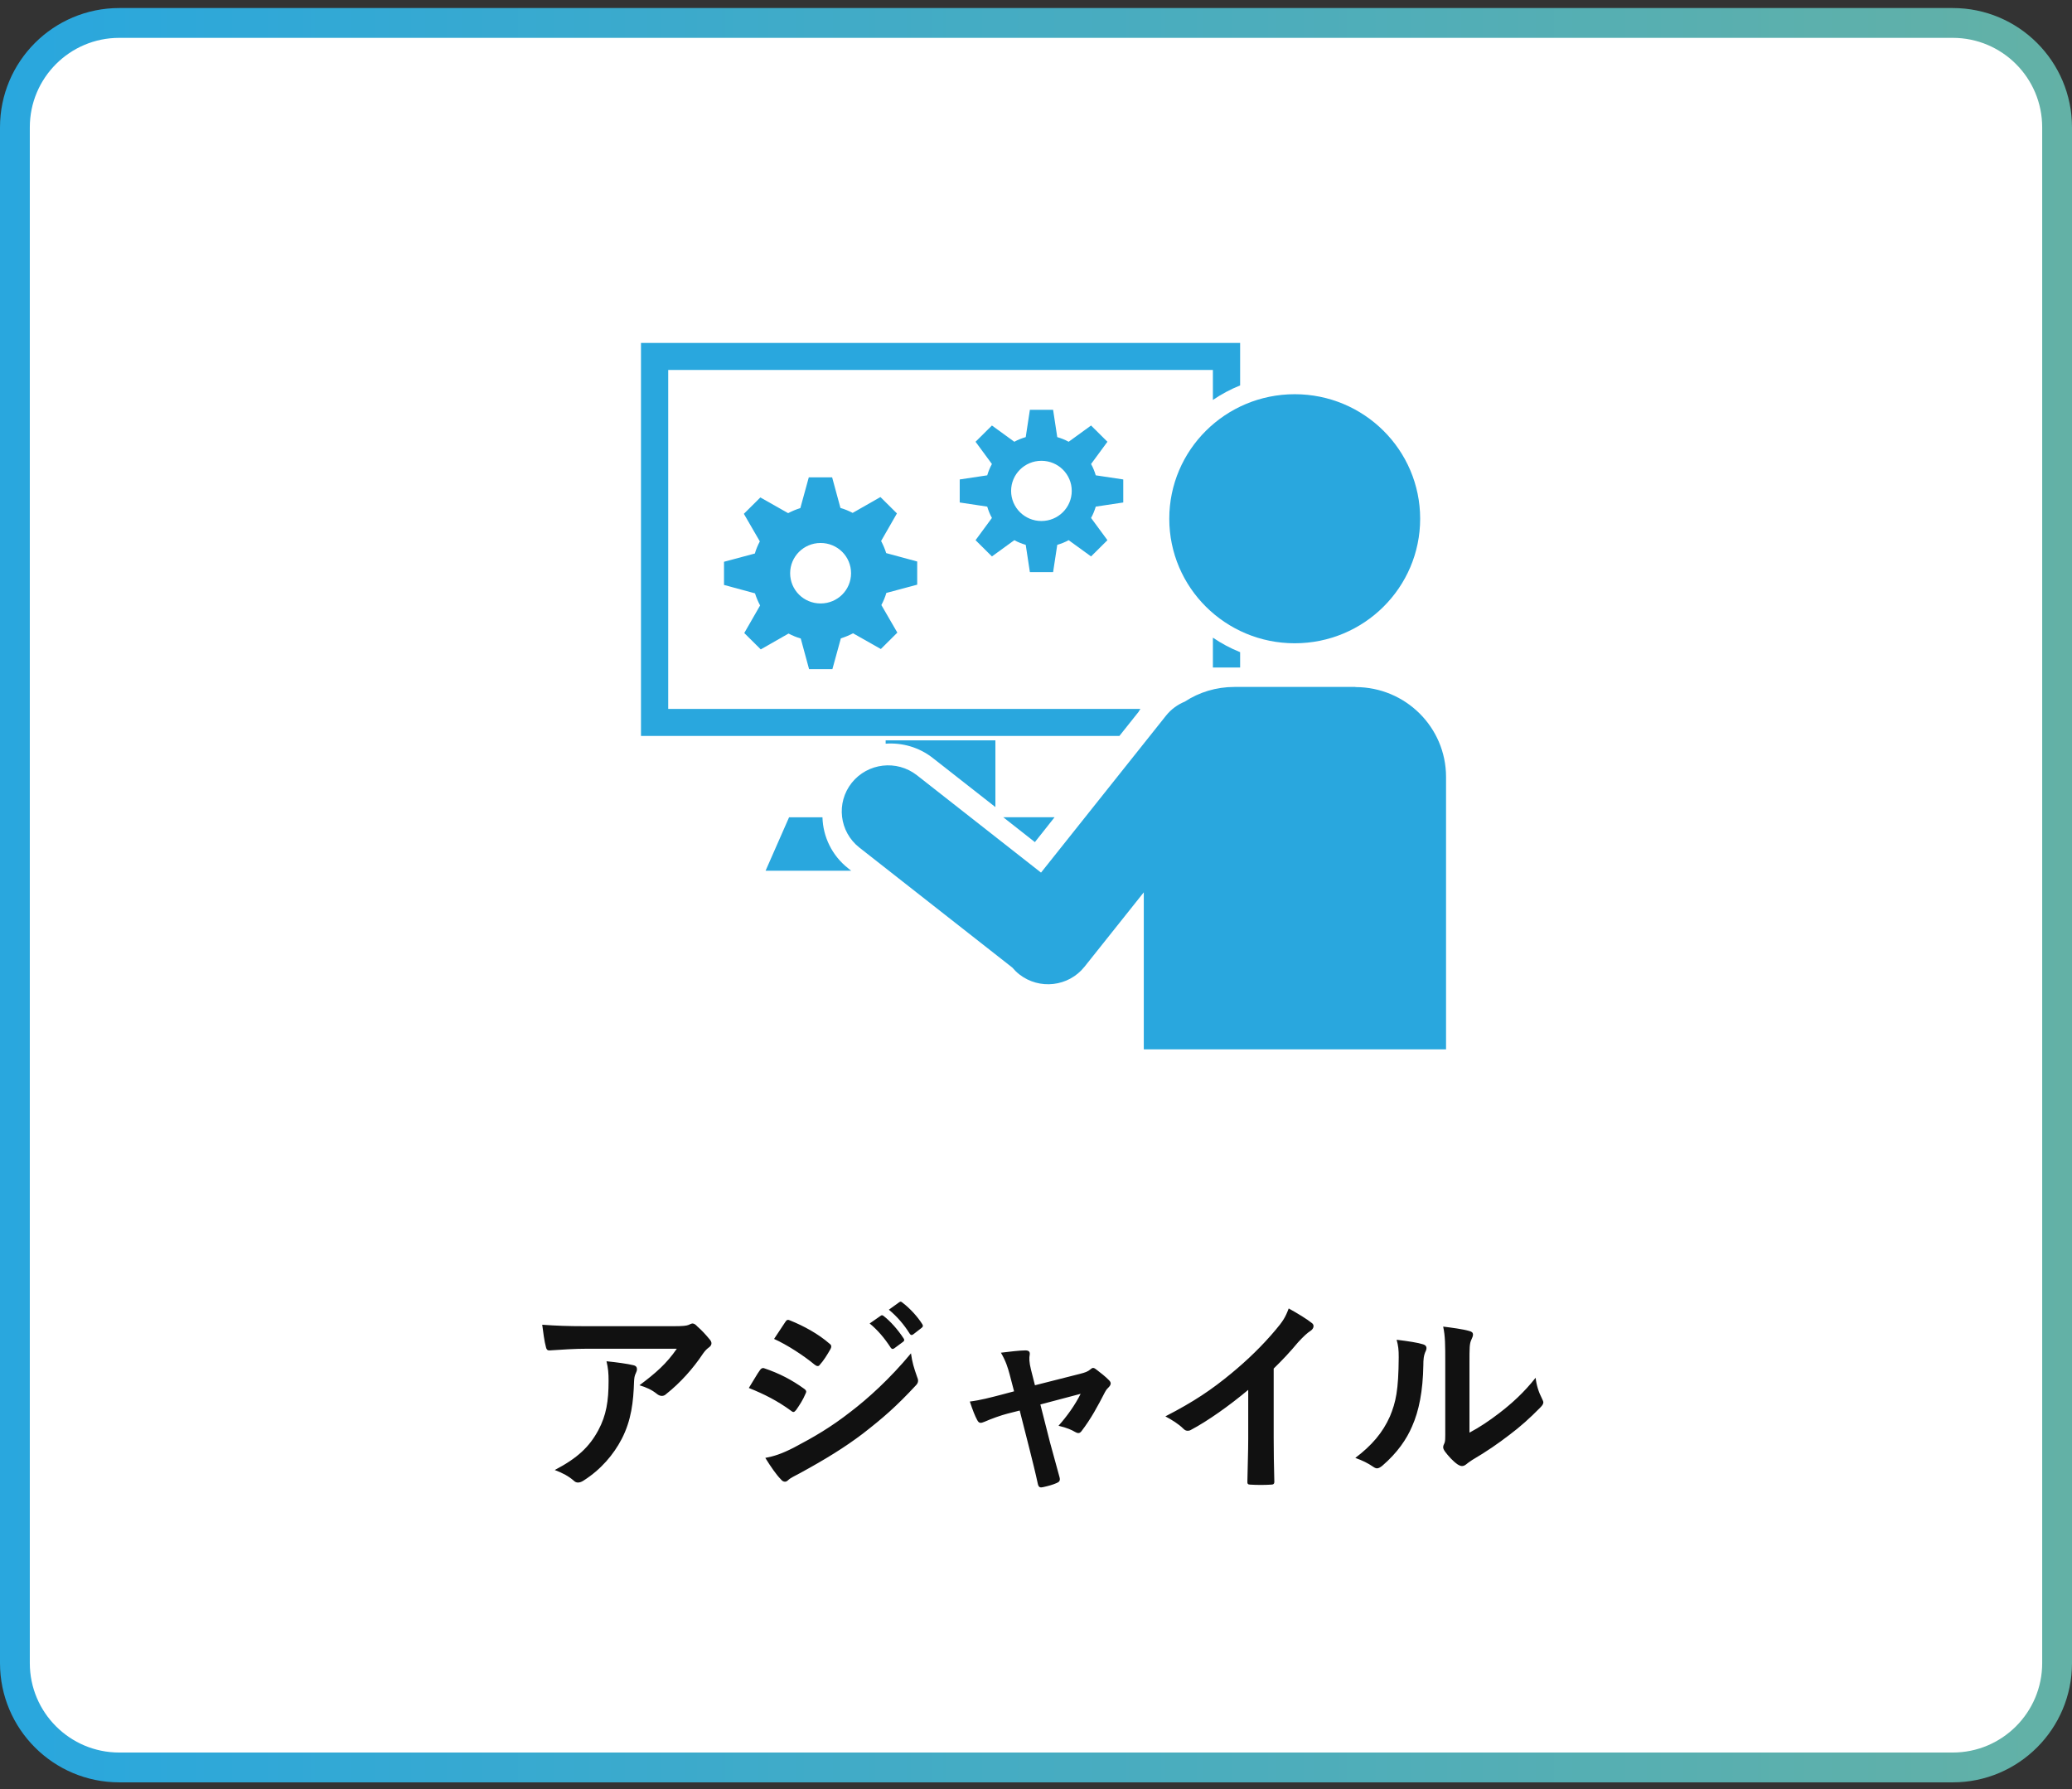 <svg width="139" height="120" viewBox="0 0 139 120" fill="none" xmlns="http://www.w3.org/2000/svg">
<rect x="0" y="0" width="139" height="120" fill="#333333" stroke="none"/>
<path d="M1 8.539C1 4.673 4.134 1.539 8 1.539H131C134.866 1.539 138 4.673 138 8.539V111.539C138 115.405 134.866 118.539 131 118.539H8C4.134 118.539 1 115.405 1 111.539V8.539Z" fill="white"/>
<path d="M1 8.539C1 4.673 4.134 1.539 8 1.539H131C134.866 1.539 138 4.673 138 8.539V111.539C138 115.405 134.866 118.539 131 118.539H8C4.134 118.539 1 115.405 1 111.539V8.539Z" stroke="url(#paint0_linear_7656_14216)" stroke-width="2"/>
<g clip-path="url(#clip0_7656_14216)">
<path d="M86.856 43.143C91.504 43.143 95.271 39.404 95.271 34.791C95.271 30.179 91.504 26.439 86.856 26.439C82.209 26.439 78.441 30.179 78.441 34.791C78.441 39.404 82.209 43.143 86.856 43.143Z" fill="#29A7DE"/>
<path d="M81.367 42.758V44.768C81.448 44.768 81.538 44.768 81.619 44.768H83.194V43.74C82.546 43.481 81.934 43.151 81.367 42.767V42.758Z" fill="#29A7DE"/>
<path d="M76.381 47.743C76.417 47.671 76.462 47.609 76.507 47.546H44.827V24.813H81.367V26.823C81.934 26.439 82.546 26.108 83.194 25.849V23H43V49.359H75.094L76.381 47.743Z" fill="#29A7DE"/>
<path d="M62.582 50.842L66.776 54.129V49.654H59.414V49.878C60.512 49.797 61.655 50.11 62.582 50.842Z" fill="#29A7DE"/>
<path d="M56.912 58.246C55.805 57.38 55.211 56.112 55.175 54.816H52.934L51.359 58.398H57.101L56.912 58.246Z" fill="#29A7DE"/>
<path d="M70.748 54.809H67.301L69.425 56.479L70.748 54.809Z" fill="#29A7DE"/>
<path d="M90.924 46.072H82.806C81.582 46.072 80.439 46.43 79.485 47.055C79.008 47.251 78.567 47.564 78.225 47.993L69.837 58.524L61.512 51.994C60.162 50.94 58.209 51.164 57.138 52.504C56.076 53.843 56.301 55.782 57.651 56.845L67.911 64.893C68.046 65.054 68.199 65.205 68.379 65.348C69.729 66.402 71.682 66.179 72.753 64.839L76.731 59.846V70.377H97.008V52.111C97.008 48.779 94.29 46.081 90.933 46.081L90.924 46.072Z" fill="#29A7DE"/>
<path d="M75.354 33.701V32.156L73.509 31.879C73.428 31.611 73.329 31.361 73.194 31.12L74.292 29.628L73.194 28.538L71.691 29.628C71.448 29.494 71.196 29.396 70.926 29.316L70.647 27.484H69.09L68.811 29.316C68.541 29.396 68.289 29.494 68.046 29.628L66.543 28.538L65.445 29.628L66.543 31.12C66.408 31.361 66.309 31.611 66.228 31.879L64.383 32.156V33.701L66.228 33.978C66.309 34.246 66.408 34.496 66.543 34.737L65.445 36.229L66.543 37.319L68.046 36.229C68.289 36.363 68.541 36.461 68.811 36.542L69.09 38.373H70.647L70.926 36.542C71.196 36.461 71.448 36.363 71.691 36.229L73.194 37.319L74.292 36.229L73.194 34.737C73.329 34.496 73.428 34.246 73.509 33.978L75.354 33.701ZM69.864 34.943C68.739 34.943 67.83 34.041 67.83 32.924C67.83 31.808 68.739 30.905 69.864 30.905C70.989 30.905 71.898 31.808 71.898 32.924C71.898 34.041 70.989 34.943 69.864 34.943Z" fill="#29A7DE"/>
<path d="M61.53 39.213V37.659L59.451 37.096C59.361 36.81 59.244 36.542 59.109 36.283L60.171 34.434L59.064 33.336L57.201 34.399C56.94 34.265 56.67 34.148 56.382 34.068L55.824 32.014H54.258L53.691 34.077C53.403 34.166 53.133 34.282 52.872 34.416L51.009 33.362L49.902 34.461L50.973 36.31C50.838 36.569 50.721 36.837 50.64 37.123L48.57 37.677V39.231L50.649 39.794C50.739 40.08 50.856 40.348 50.991 40.607L49.929 42.456L51.036 43.554L52.899 42.491C53.16 42.625 53.43 42.742 53.718 42.822L54.276 44.876H55.842L56.409 42.813C56.697 42.724 56.967 42.608 57.228 42.474L59.091 43.528L60.198 42.429L59.127 40.58C59.262 40.321 59.379 40.053 59.46 39.767L61.53 39.213ZM53.007 38.445C53.007 37.328 53.916 36.417 55.05 36.417C56.184 36.417 57.093 37.319 57.093 38.445C57.093 39.571 56.184 40.473 55.05 40.473C53.916 40.473 53.007 39.571 53.007 38.445Z" fill="#29A7DE"/>
</g>
<path d="M45.405 90.457H39.357C38.559 90.457 37.705 90.513 36.879 90.569C36.711 90.583 36.655 90.485 36.627 90.359C36.515 89.967 36.431 89.267 36.375 88.847C37.327 88.917 38.097 88.945 39.217 88.945H45.223C45.811 88.945 46.049 88.917 46.189 88.861C46.259 88.833 46.385 88.763 46.455 88.763C46.567 88.763 46.679 88.847 46.777 88.959C47.085 89.225 47.351 89.519 47.617 89.841C47.687 89.925 47.729 90.009 47.729 90.093C47.729 90.205 47.659 90.303 47.533 90.387C47.379 90.499 47.267 90.639 47.155 90.793C46.497 91.787 45.629 92.753 44.691 93.495C44.607 93.579 44.509 93.621 44.397 93.621C44.285 93.621 44.159 93.565 44.061 93.481C43.711 93.201 43.361 93.047 42.899 92.907C44.019 92.067 44.705 91.465 45.405 90.457ZM37.215 98.591C38.741 97.793 39.539 97.037 40.141 95.917C40.673 94.923 40.827 93.971 40.827 92.613C40.827 92.095 40.799 91.773 40.687 91.297C41.373 91.367 42.101 91.465 42.493 91.563C42.675 91.605 42.731 91.703 42.731 91.829C42.731 91.913 42.703 91.997 42.661 92.081C42.563 92.277 42.549 92.417 42.535 92.655C42.493 94.013 42.353 95.259 41.709 96.505C41.163 97.555 40.323 98.549 39.161 99.291C39.035 99.375 38.909 99.431 38.769 99.431C38.671 99.431 38.573 99.389 38.489 99.305C38.153 99.011 37.747 98.787 37.215 98.591ZM50.235 93.089C50.585 92.529 50.809 92.123 50.977 91.899C51.047 91.801 51.117 91.731 51.243 91.759C52.293 92.109 53.133 92.557 53.931 93.131C54.029 93.201 54.085 93.257 54.085 93.341C54.085 93.383 54.057 93.439 54.029 93.495C53.875 93.873 53.637 94.237 53.413 94.559C53.343 94.643 53.287 94.699 53.231 94.699C53.175 94.699 53.133 94.671 53.063 94.615C52.167 93.957 51.257 93.495 50.235 93.089ZM51.929 89.799C52.167 89.435 52.433 89.043 52.671 88.679C52.769 88.511 52.853 88.483 53.021 88.567C53.917 88.931 54.883 89.449 55.653 90.121C55.737 90.177 55.765 90.247 55.765 90.303C55.765 90.359 55.751 90.415 55.709 90.485C55.513 90.835 55.233 91.283 54.995 91.535C54.953 91.605 54.897 91.619 54.855 91.619C54.785 91.619 54.715 91.577 54.645 91.521C53.917 90.919 52.825 90.205 51.929 89.799ZM51.341 97.779C51.929 97.667 52.419 97.513 53.245 97.093C54.575 96.393 55.723 95.735 57.081 94.671C58.201 93.817 59.699 92.473 61.113 90.765C61.197 91.381 61.309 91.731 61.519 92.333C61.561 92.431 61.589 92.515 61.589 92.599C61.589 92.711 61.547 92.809 61.435 92.921C60.133 94.321 59.251 95.091 57.879 96.155C56.661 97.079 55.359 97.877 53.693 98.787C53.357 98.969 53.021 99.123 52.881 99.263C52.797 99.347 52.727 99.375 52.657 99.375C52.559 99.375 52.461 99.319 52.377 99.207C52.083 98.913 51.705 98.367 51.341 97.779ZM58.341 88.763L59.083 88.245C59.153 88.189 59.209 88.203 59.293 88.273C59.727 88.609 60.231 89.169 60.623 89.771C60.679 89.855 60.679 89.925 60.581 89.995L59.993 90.429C59.895 90.499 59.825 90.485 59.755 90.387C59.335 89.743 58.887 89.211 58.341 88.763ZM59.629 87.839L60.329 87.335C60.413 87.279 60.455 87.293 60.539 87.363C61.057 87.755 61.561 88.315 61.869 88.805C61.925 88.889 61.939 88.973 61.827 89.057L61.267 89.491C61.155 89.575 61.085 89.533 61.029 89.449C60.651 88.847 60.203 88.315 59.629 87.839ZM68.407 94.601L67.581 94.811C67.147 94.923 66.517 95.147 66.041 95.357C65.929 95.399 65.859 95.427 65.789 95.427C65.691 95.427 65.621 95.371 65.551 95.231C65.411 94.979 65.257 94.587 65.061 93.999C65.747 93.915 66.433 93.733 67.189 93.537L68.029 93.313L67.721 92.137C67.609 91.731 67.483 91.297 67.147 90.723C67.721 90.653 68.421 90.569 68.785 90.569C69.009 90.569 69.107 90.653 69.079 90.849C69.037 91.073 69.037 91.353 69.163 91.857L69.429 92.907L72.467 92.137C72.789 92.053 72.971 91.997 73.167 91.829C73.223 91.773 73.279 91.745 73.335 91.745C73.405 91.745 73.489 91.801 73.573 91.871C73.797 92.039 74.189 92.347 74.399 92.571C74.469 92.641 74.511 92.711 74.511 92.781C74.511 92.879 74.455 92.963 74.357 93.061C74.217 93.201 74.189 93.257 74.133 93.355C73.643 94.307 73.195 95.147 72.551 95.987C72.481 96.071 72.425 96.113 72.341 96.113C72.285 96.113 72.229 96.099 72.131 96.043C71.893 95.903 71.599 95.763 71.011 95.623C71.585 94.979 72.117 94.237 72.495 93.481L69.793 94.195L70.437 96.729C70.675 97.611 70.871 98.297 71.081 99.081C71.137 99.291 71.067 99.389 70.899 99.459C70.619 99.585 70.297 99.669 69.975 99.739C69.793 99.781 69.681 99.767 69.625 99.529C69.457 98.745 69.261 97.975 69.065 97.191L68.407 94.601ZM85.445 91.787V96.421C85.445 97.387 85.459 98.213 85.487 99.333C85.501 99.515 85.431 99.571 85.277 99.571C84.829 99.599 84.325 99.599 83.877 99.571C83.723 99.571 83.667 99.515 83.681 99.347C83.695 98.339 83.737 97.429 83.737 96.477V93.215C82.505 94.251 81.007 95.315 79.887 95.903C79.817 95.945 79.747 95.959 79.677 95.959C79.565 95.959 79.481 95.917 79.383 95.819C79.061 95.497 78.599 95.217 78.179 94.993C80.111 93.999 81.301 93.187 82.589 92.123C83.695 91.213 84.703 90.233 85.571 89.197C86.047 88.637 86.229 88.357 86.453 87.755C87.083 88.105 87.699 88.483 88.007 88.735C88.091 88.791 88.119 88.875 88.119 88.945C88.119 89.057 88.035 89.183 87.923 89.253C87.685 89.407 87.461 89.617 87.083 90.023C86.537 90.681 86.019 91.227 85.445 91.787ZM98.579 91.409V96.085C99.265 95.721 99.909 95.287 100.567 94.783C101.407 94.139 102.233 93.397 103.017 92.403C103.073 92.893 103.213 93.355 103.451 93.817C103.493 93.915 103.535 93.985 103.535 94.055C103.535 94.153 103.479 94.251 103.325 94.405C102.625 95.119 101.981 95.693 101.253 96.239C100.525 96.799 99.741 97.345 98.761 97.919C98.509 98.087 98.481 98.115 98.355 98.213C98.271 98.283 98.173 98.325 98.075 98.325C97.991 98.325 97.893 98.283 97.781 98.213C97.473 98.003 97.151 97.639 96.941 97.359C96.857 97.233 96.815 97.149 96.815 97.065C96.815 96.995 96.829 96.939 96.871 96.855C96.969 96.673 96.955 96.505 96.955 95.791V91.409C96.955 90.191 96.955 89.617 96.815 88.973C97.375 89.043 98.145 89.141 98.565 89.267C98.747 89.309 98.817 89.393 98.817 89.505C98.817 89.589 98.775 89.715 98.705 89.855C98.579 90.121 98.579 90.401 98.579 91.409ZM93.693 89.855C94.491 89.953 95.135 90.051 95.471 90.163C95.709 90.233 95.737 90.401 95.653 90.597C95.499 90.905 95.485 91.213 95.485 91.549C95.457 93.299 95.191 94.629 94.729 95.665C94.365 96.519 93.749 97.429 92.741 98.297C92.601 98.409 92.489 98.479 92.377 98.479C92.293 98.479 92.209 98.437 92.111 98.367C91.761 98.129 91.425 97.961 90.921 97.779C92.013 96.953 92.755 96.099 93.245 94.993C93.637 94.041 93.819 93.271 93.833 91.031C93.833 90.499 93.805 90.275 93.693 89.855Z" fill="#111111"/>
<defs>
<linearGradient id="paint0_linear_7656_14216" x1="-2.41555e-07" y1="60.508" x2="139" y2="60.508" gradientUnits="userSpaceOnUse">
<stop stop-color="#29A7DE"/>
<stop offset="1" stop-color="#63B1A6"/>
</linearGradient>
<clipPath id="clip0_7656_14216">
<rect width="54" height="47.368" fill="white" transform="translate(43 23)"/>
</clipPath>
</defs>
</svg>
